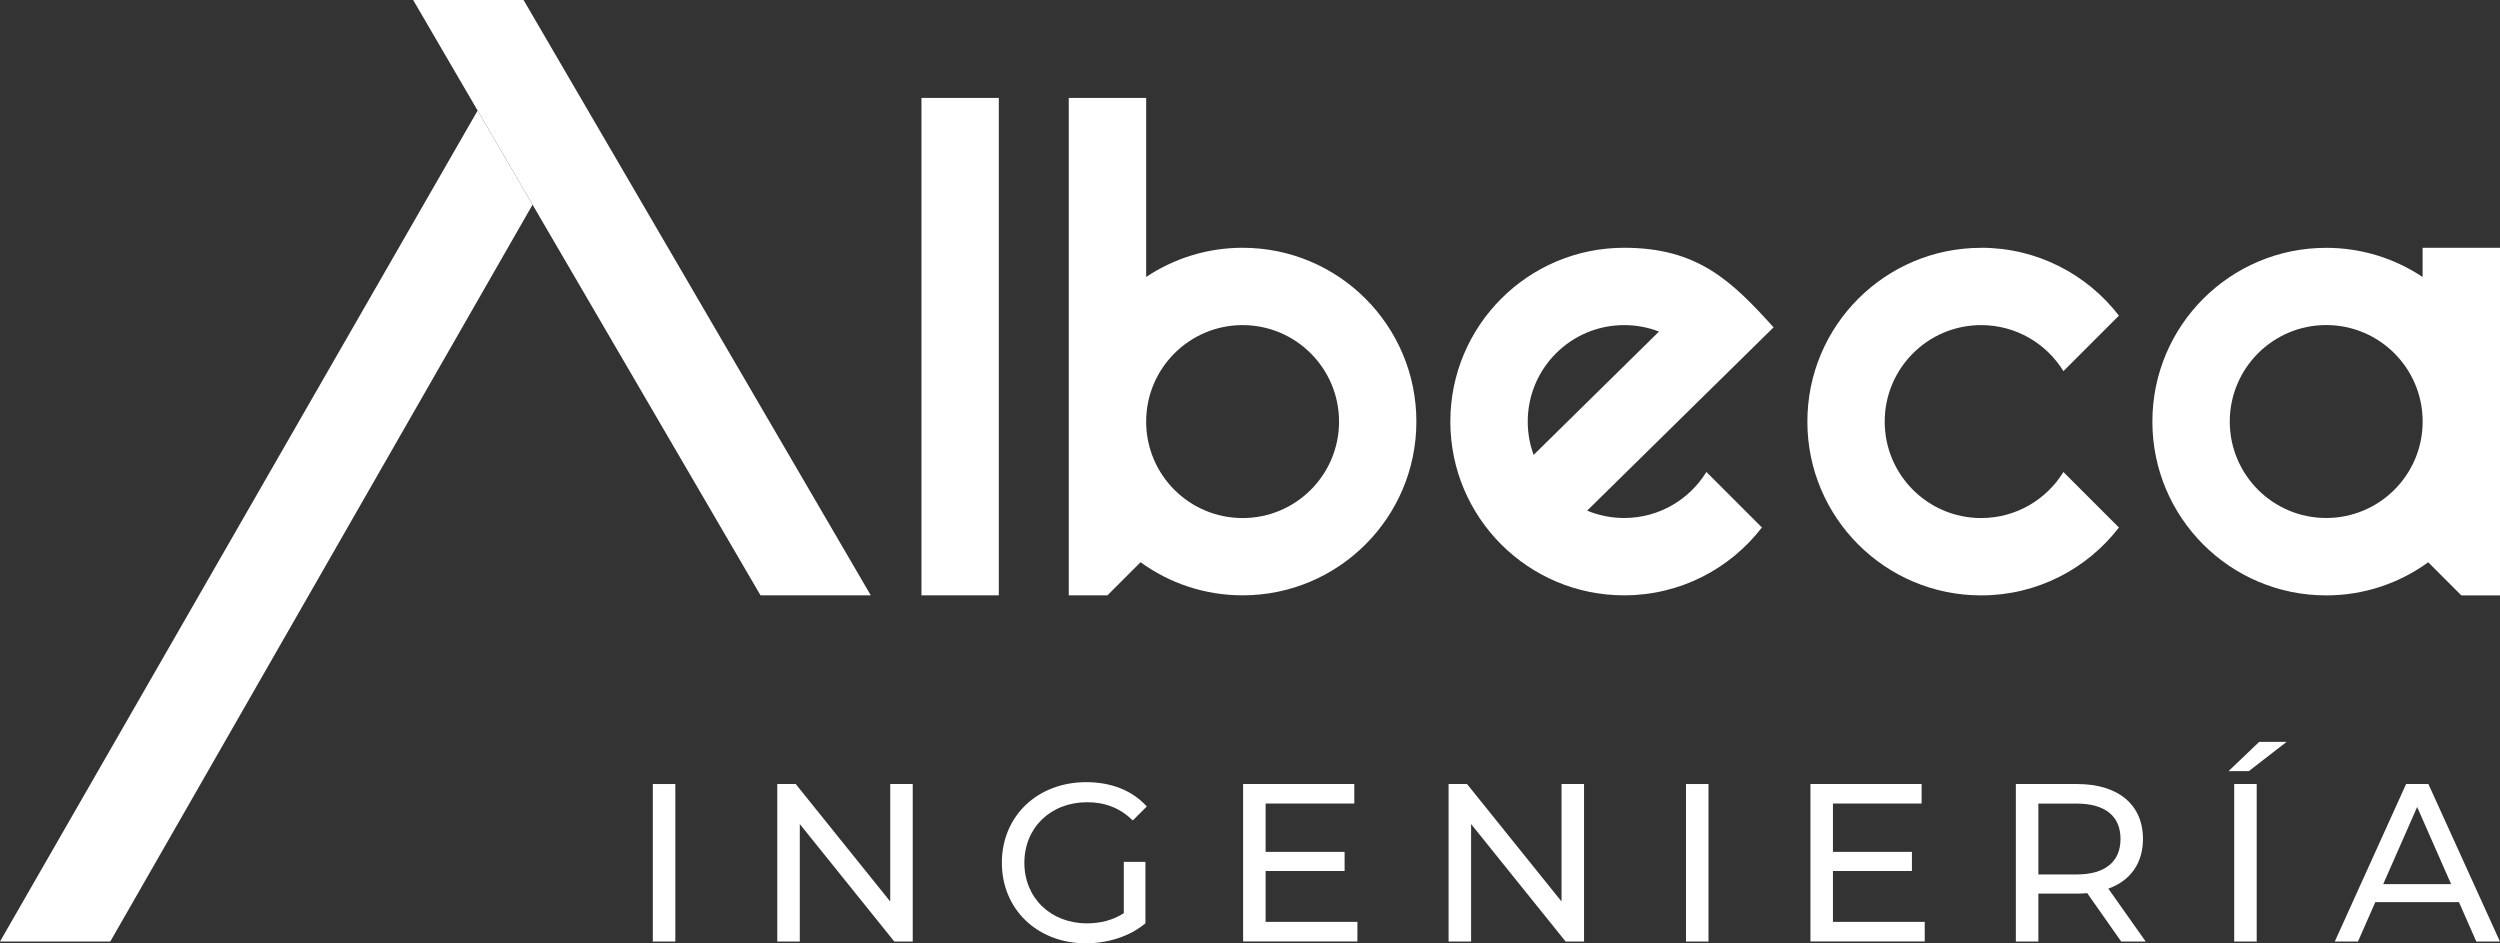 <svg xmlns="http://www.w3.org/2000/svg" id="Capa_2" data-name="Capa 2" viewBox="0 0 440.93 166.37"><rect x="0" y="0" width="440.93" height="166.37" fill="#333333" stroke="none"/><defs><style>      .cls-1 {        fill: #fff;      }    </style></defs><g id="Capa_1-2" data-name="Capa 1"><g><path class="cls-1" d="M162.52,105V17.27h13.64v87.73h-13.64Z"></path><path class="cls-1" d="M202.15,17.27v31.58c4.87-3.25,10.72-5.15,17.01-5.15,16.93,0,30.65,13.72,30.65,30.65s-13.73,30.65-30.65,30.65c-6.72,0-12.94-2.17-18-5.84l-5.84,5.84h-6.82V17.27h13.63ZM219.16,91.37c9.4,0,17.01-7.62,17.01-17.01s-7.62-17.02-17.01-17.02-17.01,7.62-17.01,17.02,7.62,17.01,17.01,17.01Z"></path><path class="cls-1" d="M312.82,57.72l-32.89,32.34c2.01.84,4.22,1.3,6.53,1.3,6.14,0,11.51-3.25,14.5-8.12l9.79,9.79c-5.6,7.28-14.4,11.97-24.3,11.97-16.93,0-30.65-13.72-30.65-30.65s13.73-30.65,30.65-30.65c12.96,0,18.95,5.83,26.35,14.02ZM292.6,58.48c-1.9-.74-3.97-1.14-6.14-1.14-9.4,0-17.01,7.62-17.01,17.02,0,2.06.37,4.04,1.04,5.87l22.11-21.75Z"></path><path class="cls-1" d="M349.42,43.7c9.89,0,18.69,4.69,24.3,11.97l-9.79,9.79c-2.99-4.87-8.37-8.12-14.51-8.12-9.4,0-17.01,7.62-17.01,17.02s7.62,17.01,17.01,17.01c6.14,0,11.51-3.25,14.51-8.12l9.79,9.79c-5.61,7.28-14.41,11.97-24.3,11.97-16.93,0-30.65-13.72-30.65-30.65s13.72-30.65,30.65-30.65Z"></path><path class="cls-1" d="M440.93,43.7v61.31h-6.82l-5.84-5.84c-5.05,3.67-11.27,5.84-18,5.84-16.93,0-30.65-13.72-30.65-30.65s13.72-30.65,30.65-30.65c6.3,0,12.15,1.9,17.01,5.15v-5.15h13.64ZM427.29,74.35c0-9.4-7.62-17.02-17.01-17.02s-17.01,7.62-17.01,17.02,7.62,17.01,17.01,17.01,17.01-7.62,17.01-17.01Z"></path><polygon class="cls-1" points="0 166.06 19.45 166.06 93.9 36.15 93.93 36.1 84.24 19.5 0 166.06"></polygon><polygon class="cls-1" points="92.34 0 72.87 0 84.24 19.5 93.9 36.05 134.13 105 153.58 105 92.34 0"></polygon><g><path class="cls-1" d="M115.14,138.28h3.97v27.78h-3.97v-27.78Z"></path><path class="cls-1" d="M160.98,138.28v27.78h-3.25l-16.67-20.72v20.72h-3.97v-27.78h3.25l16.67,20.72v-20.72h3.97Z"></path><path class="cls-1" d="M198.21,152.01h3.81v10.83c-2.78,2.34-6.63,3.53-10.52,3.53-8.53,0-14.8-5.99-14.8-14.21s6.27-14.21,14.88-14.21c4.41,0,8.14,1.47,10.68,4.29l-2.46,2.46c-2.3-2.22-4.92-3.21-8.06-3.21-6.43,0-11.07,4.49-11.07,10.68s4.64,10.68,11.03,10.68c2.34,0,4.52-.52,6.51-1.79v-9.05Z"></path><path class="cls-1" d="M239.41,162.6v3.45h-20.16v-27.78h19.61v3.45h-15.64v8.53h13.93v3.37h-13.93v8.97h16.19Z"></path><path class="cls-1" d="M279.38,138.28v27.78h-3.25l-16.67-20.72v20.72h-3.97v-27.78h3.25l16.67,20.72v-20.72h3.97Z"></path><path class="cls-1" d="M297.36,138.28h3.97v27.78h-3.97v-27.78Z"></path><path class="cls-1" d="M339.47,162.6v3.45h-20.16v-27.78h19.61v3.45h-15.64v8.53h13.93v3.37h-13.93v8.97h16.19Z"></path><path class="cls-1" d="M374.12,166.06l-5.99-8.53c-.56.04-1.15.08-1.75.08h-6.87v8.45h-3.97v-27.78h10.83c7.22,0,11.59,3.65,11.59,9.68,0,4.29-2.22,7.38-6.11,8.77l6.59,9.33h-4.33ZM374,147.96c0-3.97-2.66-6.23-7.74-6.23h-6.75v12.5h6.75c5.08,0,7.74-2.3,7.74-6.27Z"></path><path class="cls-1" d="M398.45,130.85h4.84l-6.67,5.16h-3.57l5.4-5.16ZM394.05,138.28h3.97v27.78h-3.97v-27.78Z"></path><path class="cls-1" d="M433.7,159.11h-14.76l-3.06,6.95h-4.09l12.58-27.78h3.93l12.62,27.78h-4.17l-3.06-6.95ZM432.31,155.94l-5.99-13.61-5.99,13.61h11.99Z"></path></g></g></g></svg>